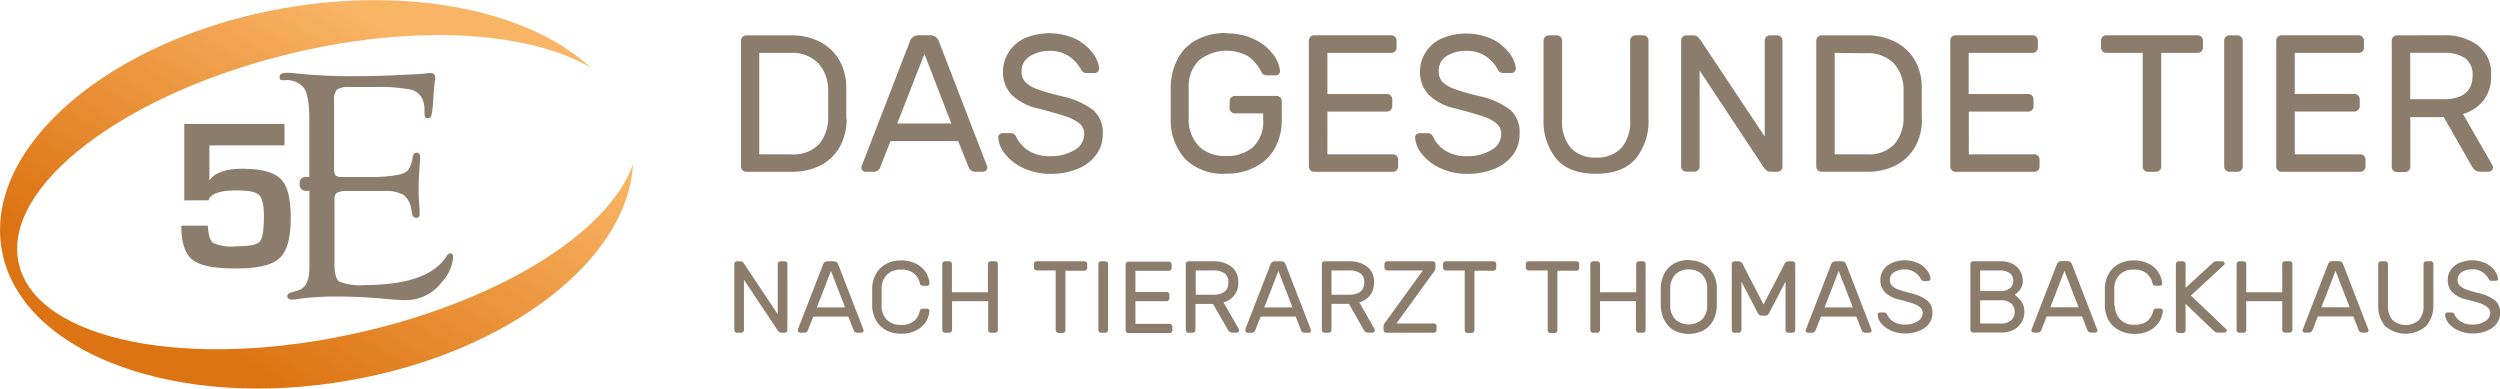 <svg xmlns="http://www.w3.org/2000/svg" xmlns:xlink="http://www.w3.org/1999/xlink" viewBox="0 0 354.49 55.1">
    <defs>
        <style>.cls-1{fill:#8b7c6b;}.cls-1,.cls-2{fill-rule:evenodd;}.cls-2{fill:url(#GradientFill_1);}</style>
        <linearGradient id="GradientFill_1" x1="31.51" y1="49.33" x2="58.25" y2="5.77" gradientUnits="userSpaceOnUse">
            <stop offset="0" stop-color="#dd7413"/>
            <stop offset="1" stop-color="#f9b566"/>
        </linearGradient>
    </defs>
    <path class="cls-1"
          d="M120.05,16.87a8,8,0,0,1-1,4,6.64,6.64,0,0,1-2.73,2.6,8.77,8.77,0,0,1-4,.89h-6.5a.69.69,0,0,1-.52-.22.7.7,0,0,1-.23-.52V5.76a.74.74,0,0,1,.23-.53.73.73,0,0,1,.52-.22h6.33a8.94,8.94,0,0,1,4.08.9A6.84,6.84,0,0,1,119,8.51a7.79,7.79,0,0,1,1,4c0,.56,0,1.29,0,2.19s0,1.63,0,2.18ZM107.66,7.5V21.88h4.48a5,5,0,0,0,4-1.44,5.74,5.74,0,0,0,1.29-3.71q0-.83,0-2c0-.81,0-1.49,0-2A5.55,5.55,0,0,0,116.06,9,5.17,5.17,0,0,0,112,7.5ZM126.27,20l-1.44,3.67a1,1,0,0,1-1.08.69h-1a.58.58,0,0,1-.43-.18.58.58,0,0,1-.18-.42,1.06,1.06,0,0,1,.11-.39L129,5.92A1.28,1.28,0,0,1,130.25,5h1.66a1.28,1.28,0,0,1,1.24.91l6.74,17.45a.89.89,0,0,1,.11.39.57.57,0,0,1-.17.42.6.6,0,0,1-.43.18h-1a1,1,0,0,1-1.07-.69L135.86,20Zm8.62-2.49-3.81-9.87-3.85,9.87Zm20.93-7.77a.48.48,0,0,1-.17.43.62.62,0,0,1-.44.18h-1.13a.77.77,0,0,1-.5-.13,1.47,1.47,0,0,1-.36-.48,5.38,5.38,0,0,0-1.54-1.69,4.65,4.65,0,0,0-2.88-.83A5,5,0,0,0,146,8a2.41,2.41,0,0,0-1.15,2.13,2.1,2.1,0,0,0,.57,1.53,4.58,4.58,0,0,0,1.71,1c.77.28,1.92.63,3.47,1a11,11,0,0,1,4.47,2A4.26,4.26,0,0,1,156.37,19a4.83,4.83,0,0,1-.93,2.93,6,6,0,0,1-2.61,2,9.83,9.83,0,0,1-3.9.72,9,9,0,0,1-3.73-.77,7.21,7.21,0,0,1-2.65-2,4.06,4.06,0,0,1-1-2.39.58.58,0,0,1,.18-.43.56.56,0,0,1,.42-.18h1.14a.89.89,0,0,1,.49.12,1.17,1.17,0,0,1,.36.49,4.64,4.64,0,0,0,1.62,1.82,5.39,5.39,0,0,0,3.19.83,6.34,6.34,0,0,0,3.42-.87A2.6,2.6,0,0,0,153.74,19a1.91,1.91,0,0,0-.73-1.53,5.85,5.85,0,0,0-2-1c-.85-.29-2.09-.64-3.73-1.07a7.73,7.73,0,0,1-3.87-2,4.64,4.64,0,0,1-1.19-3.25A5,5,0,0,1,143,7.45a5.36,5.36,0,0,1,2.24-2,8.92,8.92,0,0,1,7.27.07,6.85,6.85,0,0,1,2.44,2,4.28,4.28,0,0,1,.91,2.18Zm18.05-5a8.84,8.84,0,0,1,4.06.87,7,7,0,0,1,2.62,2.13,4.56,4.56,0,0,1,.95,2.33.48.48,0,0,1-.17.43.62.62,0,0,1-.44.18h-1.13c-.43,0-.69-.1-.8-.3A6.49,6.49,0,0,0,177,8a6.27,6.27,0,0,0-6.93.51,5.06,5.06,0,0,0-1.52,3.77c0,.55,0,1.32,0,2.3s0,1.74,0,2.29a5.36,5.36,0,0,0,1.51,3.93,5.32,5.32,0,0,0,3.77,1.32,5.62,5.62,0,0,0,3.84-1.26,5,5,0,0,0,1.44-4v-.78h-4a.73.73,0,0,1-.53-.22.74.74,0,0,1-.22-.52v-1a.75.75,0,0,1,.75-.74H181a.69.69,0,0,1,.52.22.7.7,0,0,1,.23.52V17a8.19,8.19,0,0,1-.94,3.94,6.62,6.62,0,0,1-2.73,2.69,8.71,8.71,0,0,1-4.24,1,7.61,7.61,0,0,1-5.81-2.11A8.16,8.16,0,0,1,166,17c0-.55,0-1.37,0-2.43s0-1.88,0-2.44a9,9,0,0,1,1-3.8,6.37,6.37,0,0,1,2.62-2.65,8.72,8.72,0,0,1,4.33-1Zm14.35,11.08h8.46a.75.75,0,0,0,.74-.74v-1a.73.73,0,0,0-.22-.53.74.74,0,0,0-.52-.22h-8.46V7.5h9.06a.75.75,0,0,0,.75-.75v-1a.73.73,0,0,0-.22-.53.75.75,0,0,0-.53-.22H186.34a.75.75,0,0,0-.53.22.73.73,0,0,0-.22.53V23.62a.69.69,0,0,0,.22.52.71.71,0,0,0,.53.22h11.17a.7.7,0,0,0,.52-.22.69.69,0,0,0,.22-.52v-1a.69.69,0,0,0-.22-.52.7.7,0,0,0-.52-.22h-9.29V15.82Zm26.7-6.08a.5.5,0,0,1-.16.43.64.64,0,0,1-.45.18h-1.13a.79.79,0,0,1-.5-.13,1.47,1.47,0,0,1-.36-.48,5.22,5.22,0,0,0-1.53-1.69,4.68,4.68,0,0,0-2.89-.83,5,5,0,0,0-2.81.75A2.4,2.4,0,0,0,204,10.1a2.13,2.13,0,0,0,.56,1.53,4.55,4.55,0,0,0,1.72,1c.76.28,1.92.63,3.47,1a10.87,10.87,0,0,1,4.46,2A4.23,4.23,0,0,1,215.47,19a4.82,4.82,0,0,1-.92,2.93,6.11,6.11,0,0,1-2.61,2,9.9,9.9,0,0,1-3.9.72,8.89,8.89,0,0,1-3.73-.77,7.25,7.25,0,0,1-2.66-2,4.19,4.19,0,0,1-1-2.39.61.61,0,0,1,.61-.61h1.13a1,1,0,0,1,.5.12,1.17,1.17,0,0,1,.36.49,4.49,4.49,0,0,0,1.62,1.82,5.37,5.37,0,0,0,3.19.83,6.33,6.33,0,0,0,3.41-.87,2.61,2.61,0,0,0,1.4-2.28,1.94,1.94,0,0,0-.73-1.53,5.91,5.91,0,0,0-2-1c-.85-.29-2.09-.64-3.73-1.07a7.73,7.73,0,0,1-3.87-2,4.69,4.69,0,0,1-1.19-3.25,4.94,4.94,0,0,1,.75-2.65,5.24,5.24,0,0,1,2.24-2,8.92,8.92,0,0,1,7.27.07,6.73,6.73,0,0,1,2.43,2,4.28,4.28,0,0,1,.91,2.18ZM233,5a.75.75,0,0,1,.75.75V16.82a8.44,8.44,0,0,1-1.84,5.71c-1.23,1.41-3.09,2.11-5.6,2.11s-4.42-.7-5.62-2.11a8.49,8.49,0,0,1-1.82-5.71V5.76a.74.74,0,0,1,.23-.53.73.73,0,0,1,.52-.22h1.13a.75.75,0,0,1,.53.22.73.73,0,0,1,.22.53V17a5.63,5.63,0,0,0,1.26,4,4.64,4.64,0,0,0,3.55,1.34A4.7,4.7,0,0,0,229.88,21a5.59,5.59,0,0,0,1.27-4V5.76a.73.73,0,0,1,.22-.53A.75.75,0,0,1,231.9,5Zm18.05,19.35a.84.84,0,0,1-.6-.22,2.47,2.47,0,0,1-.5-.61L241,10v13.6a.69.69,0,0,1-.22.52.7.7,0,0,1-.52.22h-1.14a.7.7,0,0,1-.52-.22.69.69,0,0,1-.22-.52V5.76a.73.73,0,0,1,.22-.53.74.74,0,0,1,.52-.22h1a.93.93,0,0,1,.61.22,3.33,3.33,0,0,1,.5.61l9,13.52V5.76a.73.73,0,0,1,.22-.53.75.75,0,0,1,.53-.22H252a.75.75,0,0,1,.75.75V23.62a.75.75,0,0,1-.75.74Zm21.48-7.49a8,8,0,0,1-1,4,6.66,6.66,0,0,1-2.74,2.6,8.7,8.7,0,0,1-4,.89h-6.5a.75.75,0,0,1-.75-.74V5.76a.75.75,0,0,1,.75-.75h6.33a8.94,8.94,0,0,1,4.08.9,6.76,6.76,0,0,1,2.8,2.6,7.79,7.79,0,0,1,1,4q0,.84,0,2.19c0,.9,0,1.63,0,2.18ZM260.15,7.5V21.88h4.48a5,5,0,0,0,4-1.44,5.74,5.74,0,0,0,1.29-3.71c0-.55,0-1.23,0-2s0-1.49,0-2A5.55,5.55,0,0,0,268.55,9a5.17,5.17,0,0,0-4.06-1.45Zm19,8.32h8.46a.69.69,0,0,0,.52-.22.7.7,0,0,0,.22-.52v-1a.75.75,0,0,0-.74-.75h-8.46V7.5h9.07a.75.75,0,0,0,.74-.75v-1a.73.73,0,0,0-.22-.53.74.74,0,0,0-.52-.22H277.29a.75.75,0,0,0-.75.75V23.62a.75.75,0,0,0,.75.74h11.17a.7.7,0,0,0,.52-.22.69.69,0,0,0,.22-.52v-1a.69.69,0,0,0-.22-.52.7.7,0,0,0-.52-.22h-9.29V15.82ZM311.62,5a.75.75,0,0,1,.53.22.73.73,0,0,1,.22.53v1a.75.75,0,0,1-.75.75h-5.17V23.62a.69.69,0,0,1-.22.52.7.7,0,0,1-.52.22h-1.14a.7.7,0,0,1-.52-.22.69.69,0,0,1-.22-.52V7.5h-5.17a.75.75,0,0,1-.75-.75v-1a.73.73,0,0,1,.22-.53.75.75,0,0,1,.53-.22Zm4.51,19.35a.75.75,0,0,1-.75-.74V5.76a.75.75,0,0,1,.75-.75h1.13a.75.75,0,0,1,.53.22.73.73,0,0,1,.22.53V23.62a.69.69,0,0,1-.22.52.71.71,0,0,1-.53.22Zm9.26-8.54h8.46a.69.69,0,0,0,.52-.22.71.71,0,0,0,.23-.52v-1a.74.74,0,0,0-.23-.53.73.73,0,0,0-.52-.22h-8.46V7.5h9.07a.69.69,0,0,0,.52-.22.71.71,0,0,0,.22-.53v-1a.75.75,0,0,0-.74-.75H323.51a.75.75,0,0,0-.75.75V23.62a.75.75,0,0,0,.75.74h11.17a.75.75,0,0,0,.74-.74v-1a.75.75,0,0,0-.74-.74h-9.29V15.82ZM346.57,5a7.71,7.71,0,0,1,4.78,1.43,5.06,5.06,0,0,1,1.88,4.3,5.49,5.49,0,0,1-1.08,3.51,5.94,5.94,0,0,1-2.9,1.93l4.17,7.27a.62.62,0,0,1,.08.31.62.62,0,0,1-.6.6h-1.19a1.31,1.31,0,0,1-1.19-.74l-4-7h-4.75v7.05a.7.7,0,0,1-.23.52.69.69,0,0,1-.52.22h-1.13a.71.71,0,0,1-.53-.22.69.69,0,0,1-.22-.52V5.76a.73.73,0,0,1,.22-.53.75.75,0,0,1,.53-.22Zm-.14,9.07q4.17,0,4.17-3.34a2.85,2.85,0,0,0-1.05-2.48,5.28,5.28,0,0,0-3.12-.76h-4.67v6.58Z"/>
    <path class="cls-1"
          d="M110.77,47.18a.43.43,0,0,1-.31-.12,1.24,1.24,0,0,1-.26-.32l-4.71-7.07v7.12a.4.4,0,0,1-.11.27.38.38,0,0,1-.28.12h-.59a.38.38,0,0,1-.28-.12.4.4,0,0,1-.11-.27V37.44a.38.38,0,0,1,.39-.39H105a.47.47,0,0,1,.31.11,1.44,1.44,0,0,1,.26.32l4.71,7.08V37.44a.37.37,0,0,1,.11-.28.41.41,0,0,1,.28-.11h.59a.38.38,0,0,1,.39.39v9.35a.4.4,0,0,1-.11.27.38.38,0,0,1-.28.12Zm4.55-2.29-.76,1.92a.52.52,0,0,1-.56.37h-.54a.32.32,0,0,1-.22-.1.31.31,0,0,1-.09-.22.64.64,0,0,1,0-.2l3.55-9.13a.66.66,0,0,1,.65-.48h.87a.66.66,0,0,1,.65.48l3.53,9.13a.49.49,0,0,1,.06.2.28.28,0,0,1-.1.22.3.3,0,0,1-.22.1h-.54a.53.53,0,0,1-.56-.37l-.75-1.92Zm4.51-1.3-2-5.17-2,5.17Zm5.17-.26a2.82,2.82,0,0,0,.74,2,2.58,2.58,0,0,0,2,.73,2.71,2.71,0,0,0,1.88-.55,2.63,2.63,0,0,0,.81-1.42.39.39,0,0,1,.14-.23.36.36,0,0,1,.24-.09h.66a.29.29,0,0,1,.23.1.29.29,0,0,1,.09.22,3.25,3.25,0,0,1-.46,1.47A3.53,3.53,0,0,1,130,46.8a4.41,4.41,0,0,1-2.25.52,4.3,4.3,0,0,1-2.13-.51,3.62,3.62,0,0,1-1.41-1.39,4.46,4.46,0,0,1-.54-2c0-.29,0-.72,0-1.29s0-1,0-1.29a4.42,4.42,0,0,1,.54-2,3.65,3.65,0,0,1,1.41-1.4,4.3,4.3,0,0,1,2.13-.51,4.51,4.51,0,0,1,2.25.52,3.6,3.6,0,0,1,1.34,1.28,3.25,3.25,0,0,1,.46,1.47.33.33,0,0,1-.09.23.32.32,0,0,1-.23.09h-.66a.36.36,0,0,1-.24-.09.36.36,0,0,1-.14-.23,2.57,2.57,0,0,0-.81-1.41,2.71,2.71,0,0,0-1.88-.55,2.58,2.58,0,0,0-2,.73,2.8,2.8,0,0,0-.74,2c0,.29,0,.69,0,1.21s0,.93,0,1.22Zm16.1-6.28a.37.37,0,0,1,.27.11.38.38,0,0,1,.12.28v9.35a.37.37,0,0,1-.12.27.34.34,0,0,1-.27.12h-.59a.38.38,0,0,1-.28-.12.36.36,0,0,1-.11-.27V42.71H135v4.08a.4.4,0,0,1-.11.27.38.38,0,0,1-.28.12H134a.41.41,0,0,1-.28-.11.39.39,0,0,1-.11-.28V37.44a.38.38,0,0,1,.39-.39h.59a.38.38,0,0,1,.39.39v4h5.1v-4a.37.37,0,0,1,.11-.28.41.41,0,0,1,.28-.11Zm12.67,0a.41.41,0,0,1,.28.11.37.37,0,0,1,.11.28V38a.33.33,0,0,1-.11.27.38.38,0,0,1-.28.12h-2.7v8.44a.41.41,0,0,1-.39.39h-.6a.41.41,0,0,1-.39-.39V38.35H147a.38.38,0,0,1-.28-.12.37.37,0,0,1-.11-.27v-.52a.38.38,0,0,1,.39-.39Zm2.36,10.13a.36.36,0,0,1-.27-.12.37.37,0,0,1-.12-.27V37.44a.38.38,0,0,1,.12-.28.39.39,0,0,1,.27-.11h.59a.41.41,0,0,1,.28.11.38.38,0,0,1,.12.28v9.35a.37.37,0,0,1-.12.27.38.38,0,0,1-.28.12ZM161,42.71h4.43a.37.37,0,0,0,.27-.12.38.38,0,0,0,.12-.28v-.52a.41.41,0,0,0-.39-.39H161v-3h4.74a.38.38,0,0,0,.28-.12.33.33,0,0,0,.11-.27v-.52a.37.37,0,0,0-.11-.28.41.41,0,0,0-.28-.11H160a.4.4,0,0,0-.27.11.38.38,0,0,0-.12.28v9.35a.41.41,0,0,0,.39.39h5.85a.34.34,0,0,0,.27-.12.37.37,0,0,0,.12-.27v-.53a.37.37,0,0,0-.12-.27.34.34,0,0,0-.27-.12H161V42.71Zm11.08-5.66a4.06,4.06,0,0,1,2.5.74,2.64,2.64,0,0,1,1,2.25,2.83,2.83,0,0,1-.57,1.84,3,3,0,0,1-1.52,1l2.19,3.81a.34.34,0,0,1,0,.16.31.31,0,0,1-.09.22.33.33,0,0,1-.23.1h-.62a.67.67,0,0,1-.62-.39L172,43.1h-2.49v3.69a.36.36,0,0,1-.11.27.38.38,0,0,1-.28.12h-.59a.34.34,0,0,1-.27-.12.37.37,0,0,1-.12-.27V37.44a.38.38,0,0,1,.12-.28.37.37,0,0,1,.27-.11ZM172,41.79c1.46,0,2.18-.58,2.18-1.75a1.47,1.47,0,0,0-.55-1.29,2.72,2.72,0,0,0-1.63-.4h-2.45v3.44Zm6.76,3.1L178,46.81a.52.52,0,0,1-.56.37h-.54a.32.32,0,0,1-.22-.1.31.31,0,0,1-.09-.22.45.45,0,0,1,0-.2l3.55-9.13a.66.66,0,0,1,.65-.48h.87a.66.66,0,0,1,.65.48l3.53,9.13a.49.49,0,0,1,.06.2.28.28,0,0,1-.1.22.3.3,0,0,1-.22.1h-.54a.53.53,0,0,1-.56-.37l-.75-1.92Zm4.51-1.3-2-5.17-2,5.17Zm8.06-6.54a4.06,4.06,0,0,1,2.5.74,2.64,2.64,0,0,1,1,2.25,2.83,2.83,0,0,1-.57,1.84,3,3,0,0,1-1.52,1l2.19,3.81a.34.34,0,0,1,0,.16.31.31,0,0,1-.09.22.34.34,0,0,1-.23.1H194a.67.67,0,0,1-.62-.39l-2.1-3.69H188.8v3.69a.4.4,0,0,1-.11.27.38.38,0,0,1-.28.12h-.59a.38.38,0,0,1-.28-.12.4.4,0,0,1-.11-.27V37.44a.38.38,0,0,1,.39-.39Zm-.07,4.74c1.45,0,2.18-.58,2.18-1.75a1.47,1.47,0,0,0-.55-1.29,2.74,2.74,0,0,0-1.63-.4H188.8v3.44Zm12.05,4.08a.36.36,0,0,1,.27.12.37.37,0,0,1,.12.27v.53a.37.37,0,0,1-.12.27.36.36,0,0,1-.27.12h-6.74a.38.38,0,0,1-.28-.12.36.36,0,0,1-.11-.27v-.53a.55.55,0,0,1,.1-.34,1.09,1.09,0,0,1,.11-.16l5.37-7.41H196.7a.41.41,0,0,1-.39-.39v-.52a.38.38,0,0,1,.12-.28.37.37,0,0,1,.27-.11h6.45a.41.41,0,0,1,.28.11.37.37,0,0,1,.11.28V38a.85.85,0,0,1-.18.48L198,45.87Zm8.46-8.82a.38.38,0,0,1,.39.39V38a.37.37,0,0,1-.11.27.38.38,0,0,1-.28.12h-2.7v8.44a.41.41,0,0,1-.39.39h-.6a.41.41,0,0,1-.39-.39V38.35H205a.38.38,0,0,1-.28-.12.33.33,0,0,1-.11-.27v-.52a.37.37,0,0,1,.11-.28.41.41,0,0,1,.28-.11Zm11.77,0a.4.4,0,0,1,.27.11.38.38,0,0,1,.12.28V38a.34.34,0,0,1-.12.27.37.37,0,0,1-.27.12h-2.71v8.44a.37.37,0,0,1-.12.27.34.34,0,0,1-.27.12h-.59a.38.38,0,0,1-.28-.12.36.36,0,0,1-.11-.27V38.35h-2.71a.38.38,0,0,1-.28-.12.37.37,0,0,1-.11-.27v-.52a.38.38,0,0,1,.39-.39Zm9.41,0a.41.41,0,0,1,.28.11.37.37,0,0,1,.11.28v9.35a.36.36,0,0,1-.11.27.38.38,0,0,1-.28.12h-.59a.34.34,0,0,1-.27-.12.37.37,0,0,1-.12-.27V42.71h-5.09v4.08a.41.41,0,0,1-.39.39h-.6a.4.4,0,0,1-.27-.11.36.36,0,0,1-.12-.28V37.44a.38.38,0,0,1,.12-.28.4.4,0,0,1,.27-.11h.6a.4.4,0,0,1,.27.11.38.38,0,0,1,.12.28v4H232v-4a.38.38,0,0,1,.12-.28.37.37,0,0,1,.27-.11Zm6.5-.15a4.25,4.25,0,0,1,2.13.52,3.51,3.51,0,0,1,1.36,1.42,4.33,4.33,0,0,1,.5,2q0,.87,0,1.29t0,1.29a4.65,4.65,0,0,1-.51,2,3.54,3.54,0,0,1-1.36,1.41,4.58,4.58,0,0,1-4.24,0A3.54,3.54,0,0,1,236,45.39a4.65,4.65,0,0,1-.51-2c0-.29,0-.72,0-1.29s0-1,0-1.29a4.33,4.33,0,0,1,.5-2,3.51,3.51,0,0,1,1.36-1.42,4.25,4.25,0,0,1,2.13-.52Zm0,1.31a2.58,2.58,0,0,0-1.87.68,2.8,2.8,0,0,0-.75,2c0,.29,0,.69,0,1.21s0,.93,0,1.22a2.8,2.8,0,0,0,.75,2,2.91,2.91,0,0,0,3.74,0,2.8,2.8,0,0,0,.75-2c0-.58,0-1,0-1.22s0-.63,0-1.21a2.8,2.8,0,0,0-.75-2,2.58,2.58,0,0,0-1.87-.68Zm13.53-.7a.69.69,0,0,1,.63-.46h.55a.41.41,0,0,1,.28.11.38.38,0,0,1,.12.28v9.35a.37.37,0,0,1-.12.27.38.38,0,0,1-.28.12h-.59a.36.36,0,0,1-.27-.12.37.37,0,0,1-.12-.27V39.93l-2.26,4.35a1,1,0,0,1-.25.35.49.49,0,0,1-.34.12h-.55a.5.5,0,0,1-.34-.12,1,1,0,0,1-.25-.35l-2.26-4.35v6.86a.37.37,0,0,1-.12.27.34.34,0,0,1-.27.12h-.59a.38.38,0,0,1-.28-.12.36.36,0,0,1-.11-.27V37.44a.37.37,0,0,1,.11-.28.41.41,0,0,1,.28-.11h.55a.69.69,0,0,1,.63.46l2.93,5.66L253,37.51Zm5.22,7.38-.75,1.92a.54.54,0,0,1-.57.37h-.53a.3.3,0,0,1-.22-.1.28.28,0,0,1-.1-.22.49.49,0,0,1,.06-.2l3.54-9.13a.67.67,0,0,1,.65-.48h.87a.66.66,0,0,1,.65.48l3.53,9.13a.49.49,0,0,1,.06.2.31.31,0,0,1-.09.22.33.33,0,0,1-.23.1h-.53a.54.54,0,0,1-.57-.37l-.75-1.92Zm4.52-1.3-2-5.17-2,5.17Zm11-4.07a.26.26,0,0,1-.09.23.33.33,0,0,1-.23.09h-.59a.43.43,0,0,1-.26-.06.87.87,0,0,1-.19-.26,2.79,2.79,0,0,0-.8-.88,2.47,2.47,0,0,0-1.52-.43,2.64,2.64,0,0,0-1.47.39,1.25,1.25,0,0,0-.6,1.11,1.09,1.09,0,0,0,.3.8,2.38,2.38,0,0,0,.9.54c.4.15,1,.33,1.81.54a5.82,5.82,0,0,1,2.34,1.06,2.22,2.22,0,0,1,.69,1.72,2.48,2.48,0,0,1-.49,1.53,3.14,3.14,0,0,1-1.36,1,5,5,0,0,1-2,.38,4.64,4.64,0,0,1-2-.4,3.76,3.76,0,0,1-1.39-1,2.22,2.22,0,0,1-.53-1.25.29.29,0,0,1,.09-.22.29.29,0,0,1,.23-.1h.59a.42.42,0,0,1,.26.07.53.53,0,0,1,.19.25,2.26,2.26,0,0,0,.84.95,2.86,2.86,0,0,0,1.68.44,3.23,3.23,0,0,0,1.78-.46,1.35,1.35,0,0,0,.73-1.19,1,1,0,0,0-.38-.8,3.23,3.23,0,0,0-1.05-.55c-.44-.15-1.09-.34-1.95-.56a4,4,0,0,1-2-1.05,2.45,2.45,0,0,1-.62-1.7,2.63,2.63,0,0,1,.39-1.39,2.82,2.82,0,0,1,1.17-1,4.63,4.63,0,0,1,3.81,0,3.43,3.43,0,0,1,1.27,1.05,2.23,2.23,0,0,1,.48,1.14Zm5.68-2.08a.38.38,0,0,1,.12-.28.4.4,0,0,1,.27-.11h3.88a3.49,3.49,0,0,1,1.85.44,2.64,2.64,0,0,1,1,1.06,2.81,2.81,0,0,1,.3,1.22,2.08,2.08,0,0,1-.39,1.31,3.22,3.22,0,0,1-.77.73,3.14,3.14,0,0,1,1,1,2.62,2.62,0,0,1,.39,1.4,3,3,0,0,1-.37,1.42,2.88,2.88,0,0,1-1.09,1.1,3.41,3.41,0,0,1-1.73.42h-4.08a.41.41,0,0,1-.39-.39V37.44Zm1.38,3.83h2.75a2.34,2.34,0,0,0,1.44-.37,1.3,1.3,0,0,0,.5-1.09,1.28,1.28,0,0,0-.5-1.08,2.33,2.33,0,0,0-1.44-.38h-2.75v2.92Zm0,4.6h2.95a2,2,0,0,0,1.44-.47,1.51,1.51,0,0,0,.51-1.16,1.59,1.59,0,0,0-.49-1.19,2,2,0,0,0-1.46-.47h-2.95v3.29Zm9.43-1-.75,1.92a.54.54,0,0,1-.56.37h-.54a.3.3,0,0,1-.22-.1.28.28,0,0,1-.1-.22.49.49,0,0,1,.06-.2l3.54-9.13a.68.68,0,0,1,.66-.48h.86a.66.66,0,0,1,.65.48l3.53,9.13a.49.49,0,0,1,.06.2.31.31,0,0,1-.09.22.33.33,0,0,1-.23.1h-.53a.54.54,0,0,1-.57-.37l-.75-1.92Zm4.52-1.3-2-5.17-2,5.17Zm5.16-.26a2.87,2.87,0,0,0,.75,2,2.56,2.56,0,0,0,2,.73,2.72,2.72,0,0,0,1.88-.55,2.76,2.76,0,0,0,.81-1.42.4.4,0,0,1,.37-.32h.67a.34.34,0,0,1,.32.32,3.28,3.28,0,0,1-.47,1.47,3.42,3.42,0,0,1-1.33,1.28,4.46,4.46,0,0,1-2.25.52,4.3,4.3,0,0,1-2.13-.51A3.49,3.49,0,0,1,299,45.42a4.46,4.46,0,0,1-.54-2c0-.29,0-.72,0-1.29s0-1,0-1.29a4.42,4.42,0,0,1,.54-2,3.52,3.52,0,0,1,1.41-1.4,4.3,4.3,0,0,1,2.13-.51,4.56,4.56,0,0,1,2.25.52,3.5,3.5,0,0,1,1.33,1.28,3.28,3.28,0,0,1,.47,1.47.3.3,0,0,1-.1.23.29.29,0,0,1-.22.09h-.67a.35.35,0,0,1-.23-.09.33.33,0,0,1-.14-.23,2.69,2.69,0,0,0-.81-1.41,2.72,2.72,0,0,0-1.88-.55,2.56,2.56,0,0,0-2,.73,2.85,2.85,0,0,0-.75,2c0,.29,0,.69,0,1.21s0,.93,0,1.22Zm15.71,3.27a.38.38,0,0,1,.15.26.28.28,0,0,1-.1.22.3.3,0,0,1-.22.1h-.9A.74.74,0,0,1,314,47l-4.09-3.91v3.74a.41.41,0,0,1-.39.39h-.6a.41.41,0,0,1-.39-.39V37.44a.38.38,0,0,1,.12-.28.4.4,0,0,1,.27-.11h.6a.4.4,0,0,1,.27.11.38.38,0,0,1,.12.28v3.37l3.86-3.54a.7.7,0,0,1,.52-.22h.84a.29.29,0,0,1,.22.09.29.29,0,0,1,.1.23.42.42,0,0,1-.15.26l-4.64,4.27,4.93,4.7Zm9.06-9.55a.38.38,0,0,1,.39.39v9.35a.4.4,0,0,1-.11.27.38.38,0,0,1-.28.12H324a.38.38,0,0,1-.28-.12.4.4,0,0,1-.11-.27V42.71h-5.1v4.08a.36.36,0,0,1-.11.27.38.38,0,0,1-.28.12h-.59a.37.37,0,0,1-.27-.11.36.36,0,0,1-.12-.28V37.44a.38.38,0,0,1,.12-.28.37.37,0,0,1,.27-.11h.59a.41.41,0,0,1,.28.11.37.37,0,0,1,.11.28v4h5.1v-4a.38.38,0,0,1,.39-.39Zm4,7.84-.75,1.92a.54.54,0,0,1-.57.37h-.53a.33.33,0,0,1-.23-.1.31.31,0,0,1-.09-.22.49.49,0,0,1,.06-.2l3.54-9.13a.66.66,0,0,1,.65-.48h.87a.66.66,0,0,1,.65.48l3.53,9.13a.49.49,0,0,1,.06.2.28.28,0,0,1-.1.22.3.3,0,0,1-.22.1H335a.54.54,0,0,1-.56-.37l-.75-1.92Zm4.51-1.3-2-5.17-2,5.17Zm11.47-6.54a.41.41,0,0,1,.28.11.38.38,0,0,1,.12.28v5.79a4.38,4.38,0,0,1-1,3,4.44,4.44,0,0,1-5.87,0,4.42,4.42,0,0,1-.95-3V37.44a.38.38,0,0,1,.12-.28.39.39,0,0,1,.27-.11h.6a.4.4,0,0,1,.27.11.38.38,0,0,1,.12.28V43.3a3,3,0,0,0,.65,2.09,2.83,2.83,0,0,0,3.73,0,3,3,0,0,0,.67-2.09V37.44a.37.37,0,0,1,.11-.28.41.41,0,0,1,.28-.11Zm9.58,2.47a.29.29,0,0,1-.08.23.36.36,0,0,1-.24.09h-.59a.48.48,0,0,1-.26-.06.87.87,0,0,1-.19-.26,2.68,2.68,0,0,0-.8-.88,2.42,2.42,0,0,0-1.51-.43,2.64,2.64,0,0,0-1.47.39,1.25,1.25,0,0,0-.6,1.11,1.09,1.09,0,0,0,.3.8,2.26,2.26,0,0,0,.89.54c.4.15,1,.33,1.82.54a5.82,5.82,0,0,1,2.34,1.06,2.25,2.25,0,0,1,.68,1.72A2.53,2.53,0,0,1,354,45.9a3.17,3.17,0,0,1-1.37,1,5,5,0,0,1-2,.38,4.63,4.63,0,0,1-2-.4,3.76,3.76,0,0,1-1.39-1,2.18,2.18,0,0,1-.54-1.25.34.34,0,0,1,.32-.32h.59a.4.4,0,0,1,.26.07.47.47,0,0,1,.19.25,2.36,2.36,0,0,0,.85.95,2.85,2.85,0,0,0,1.67.44,3.29,3.29,0,0,0,1.79-.46,1.37,1.37,0,0,0,.73-1.19,1,1,0,0,0-.39-.8,3.07,3.07,0,0,0-1-.55c-.45-.15-1.1-.34-2-.56a4,4,0,0,1-2-1.05,2.42,2.42,0,0,1-.63-1.7,2.55,2.55,0,0,1,.4-1.39,2.82,2.82,0,0,1,1.17-1,4.61,4.61,0,0,1,3.8,0,3.47,3.47,0,0,1,1.28,1.05A2.29,2.29,0,0,1,354.2,39.52Z"/>
    <path class="cls-2"
          d="M49.54,53.94C72.17,50,89.11,36.7,89.75,23.27,86.5,32.69,71.42,42.43,51.34,47.06,27,52.68,5.2,48.36,2.67,37.4S17.82,13,42.17,7.37c17.36-4,33.07-2.79,41.57,2.21C75.14,1.61,58.39-2,40.23,1.16,15.58,5.5-2.32,20.84.25,35.42S24.88,58.29,49.54,53.94Z"/>
    <path class="cls-1"
          d="M40.34,17.57v3.05H29.69l0,4.89h.07c.76-1.05,2.3-1.58,4.64-1.58q4,0,5.43,1.47T41.22,31q0,4.17-1.6,5.62c-1.07,1-3.14,1.45-6.21,1.45s-5.07-.41-6.12-1.24S25.71,34.37,25.71,32h3.76c.07,1.31.32,2.12.75,2.44a6.24,6.24,0,0,0,3.17.49c1.87,0,3-.22,3.42-.65s.61-1.64.61-3.63c0-1.56-.23-2.55-.69-3S35.23,27,33.57,27c-2.41,0-3.73.47-4,1.41H26.13V17.57Zm3,7.51a.83.83,0,0,0-.85.85v.27a.84.84,0,0,0,.85.86h.53v9.4l0,1.51c0,1.84-.55,2.92-1.66,3.23l-.87.25q-.6.16-.6.54c0,.34.24.5.74.5a7.83,7.83,0,0,0,1.2-.16,40.18,40.18,0,0,1,5.69-.28q2.88,0,7.29.42,1.13.09,1.8.09a6.35,6.35,0,0,0,5.12-2.48,6.12,6.12,0,0,0,1.68-3.56q0-.63-.42-.6c-.18,0-.35.15-.52.41q-2.58,4.08-11.63,4.09a7.8,7.8,0,0,1-3.56-.49c-.47-.32-.7-1.14-.7-2.45V29l0-.76a1,1,0,0,1,.38-.93,3.37,3.37,0,0,1,1.51-.23h5.09a5.4,5.4,0,0,1,2.81.55,3.07,3.07,0,0,1,1.1,2.1l.14.65a.55.55,0,0,0,.59.51c.3,0,.45-.19.45-.58,0-.14,0-.36,0-.66-.09-.92-.14-1.85-.14-2.79,0-1.22.07-2.58.21-4.07,0-.23,0-.4,0-.51,0-.39-.15-.6-.45-.62s-.51.17-.59.56a4.74,4.74,0,0,1-.66,1.93,3.09,3.09,0,0,1-1.62.67,20.26,20.26,0,0,1-3.83.28H48.5a1.51,1.51,0,0,1-.94-.22,2.49,2.49,0,0,1-.19-1.29v-9.3a2.14,2.14,0,0,1,.41-1.59,3.1,3.1,0,0,1,1.84-.36h3.62a22.83,22.83,0,0,1,4.9.35,2.42,2.42,0,0,1,1.77,1.38,3.58,3.58,0,0,1,.28,1.41v.6q0,.72.45.69a.51.51,0,0,0,.51-.35,9.27,9.27,0,0,0,.24-1.67l.09-1.35c.08-1,.14-1.63.18-1.84a2.41,2.41,0,0,0,.07-.53c0-.45-.25-.67-.76-.67a7.2,7.2,0,0,0-.92.09c-.2,0-.75.07-1.66.1l-3.28.16q-2.16.09-5,.09a71.7,71.7,0,0,1-7.93-.37,12.9,12.9,0,0,0-1.54-.11c-.7,0-1,.21-1,.63s.22.43.67.43a3.1,3.1,0,0,1,2.82,1.14c.49.76.73,2.24.73,4.45v8.13Z"/>
</svg>